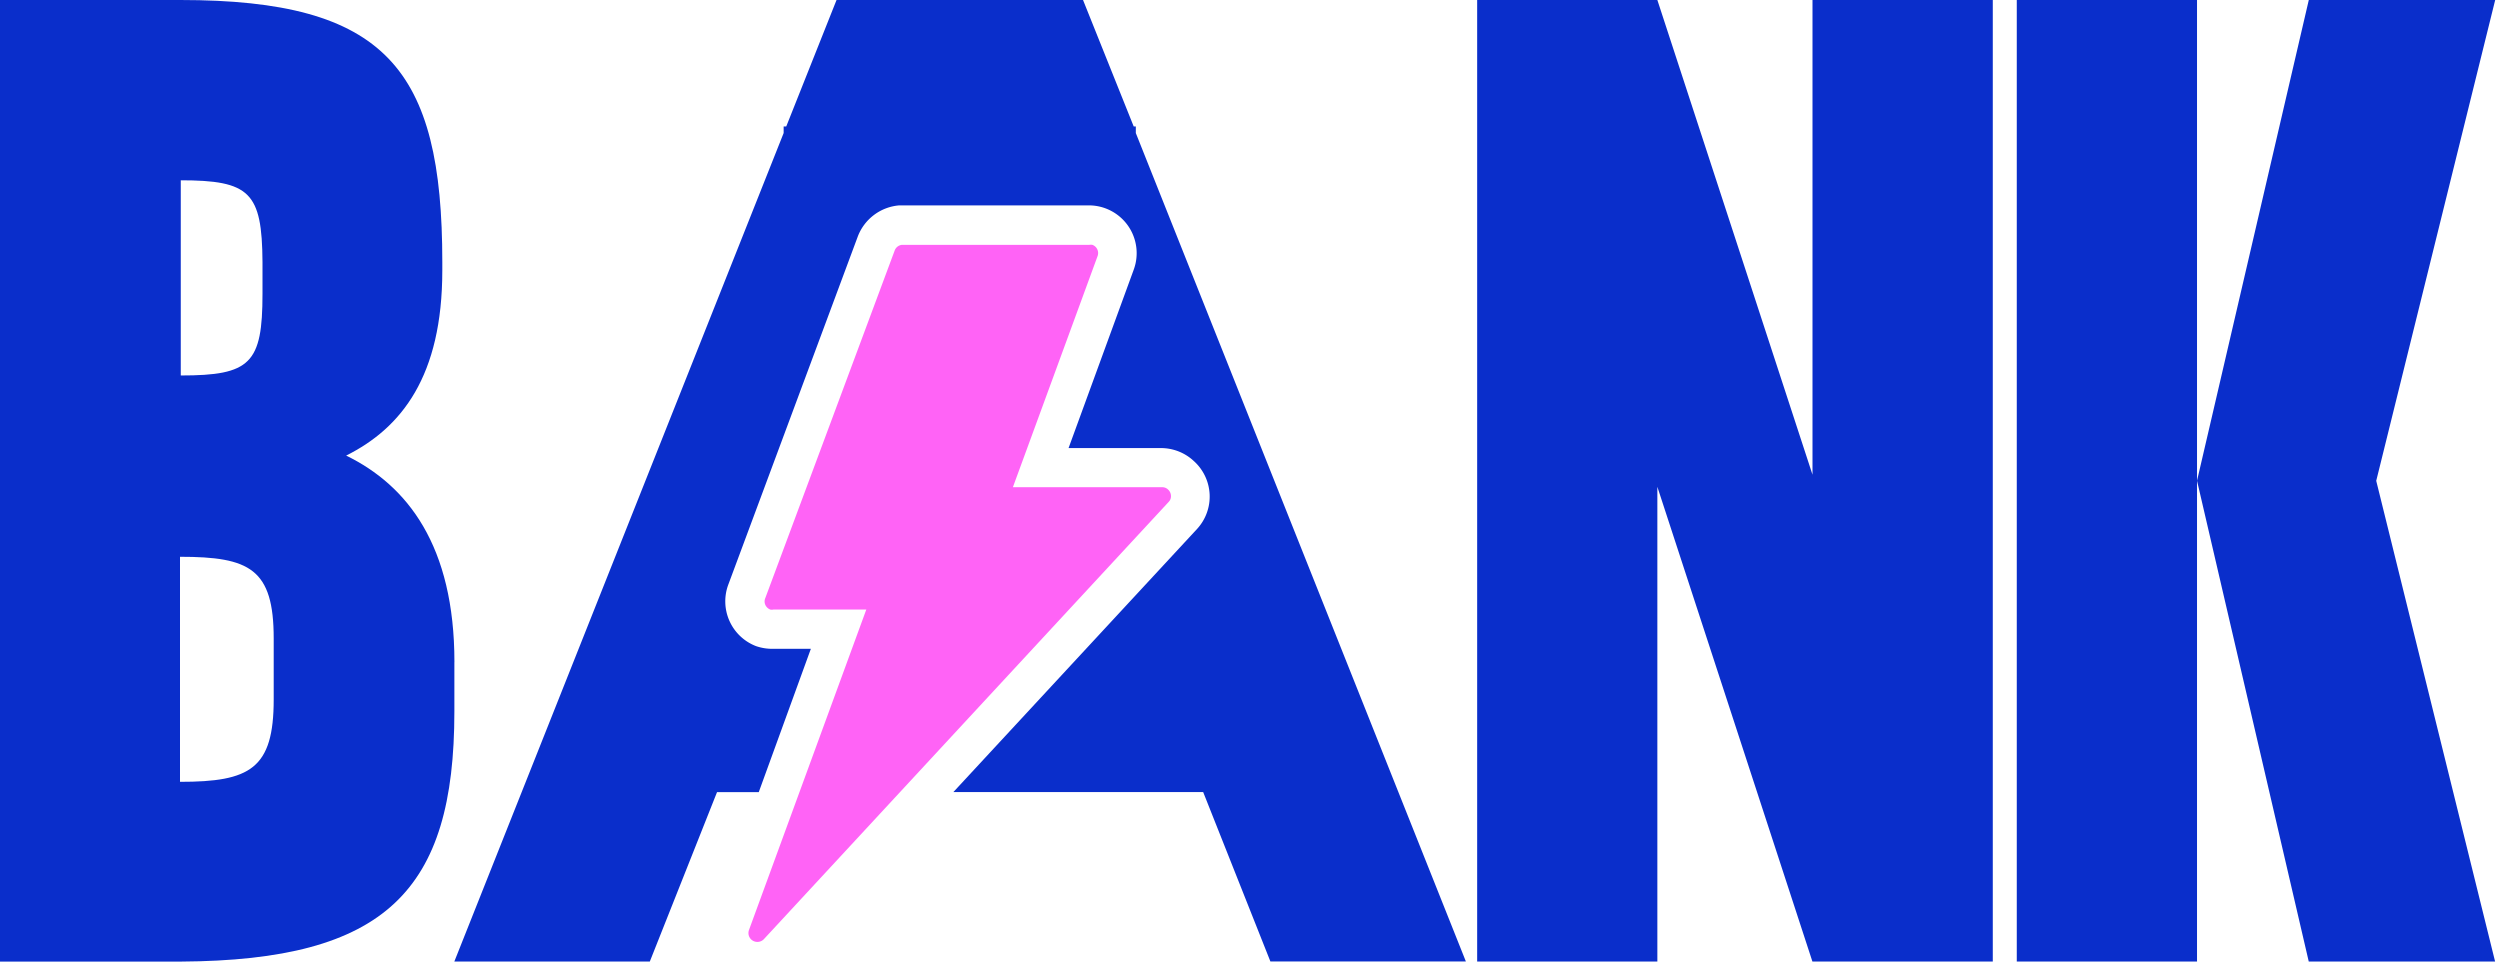 <svg xmlns="http://www.w3.org/2000/svg" width="52" height="20" fill="none" viewBox="0 0 52 20"><g clip-path="url(#clip0_580_23158)"><path fill="#0A2ECB" d="M9.451 13.774V14.8c0 3.727-1.426 5.177-5.692 5.201H0V0h3.751C8.025 0 9.2 1.426 9.2 5.45v.174c0 2.2-.848 3.277-2 3.852 1.276.623 2.252 1.875 2.252 4.298ZM3.76 3.746V7.81c1.45 0 1.7-.249 1.7-1.7v-.66C5.45 4 5.2 3.75 3.75 3.75l.008-.005Zm1.933 10.803v-1.268c0-1.45-.499-1.7-1.949-1.7v4.681c1.458 0 1.949-.27 1.949-1.713ZM41.45 0v20h-3.752l-3.225-9.874V20h-3.748V0h3.748L37.7 9.874V0h3.75Z"/><path fill="#FF63F6" d="M15.694 19.582a.186.186 0 0 0 .195-.048l8.421-9.096a.167.167 0 0 0 .046-.128.183.183 0 0 0-.06-.127.17.17 0 0 0-.122-.049h-3.106l1.762-4.808a.182.182 0 0 0-.108-.233.182.182 0 0 0-.065 0h-3.898a.181.181 0 0 0-.149.116l-2.691 7.229a.176.176 0 0 0 0 .144.19.19 0 0 0 .103.097.173.173 0 0 0 .065 0h1.932l-2.44 6.665a.184.184 0 0 0 .115.238Z"/><path fill="#0A2ECB" d="M23.625 2.767V2.63h-.044L22.527 0H17.4l-1.046 2.63h-.054v.137L9.45 20h4.066l1.398-3.523h.868l1.084-2.982h-.778a1.024 1.024 0 0 1-.366-.057.998.998 0 0 1-.57-1.287l2.692-7.237a1.009 1.009 0 0 1 .86-.642h3.957a.994.994 0 0 1 .921 1.336L22.226 9.32h1.94c.249.005.486.101.667.271A.994.994 0 0 1 24.901 11l-5.071 5.475h5.196l1.398 3.523h4.066l-6.865-17.23ZM45.698 0v20h-3.749V0h3.749Zm3.727 9.999L51.898 20h-3.876L45.698 9.999 48.023 0H51.9l-2.474 9.999Z"/></g><defs><clipPath id="clip0_580_23158"><path fill="#fff" d="M0 0h51.899v20H0z"/></clipPath></defs></svg>